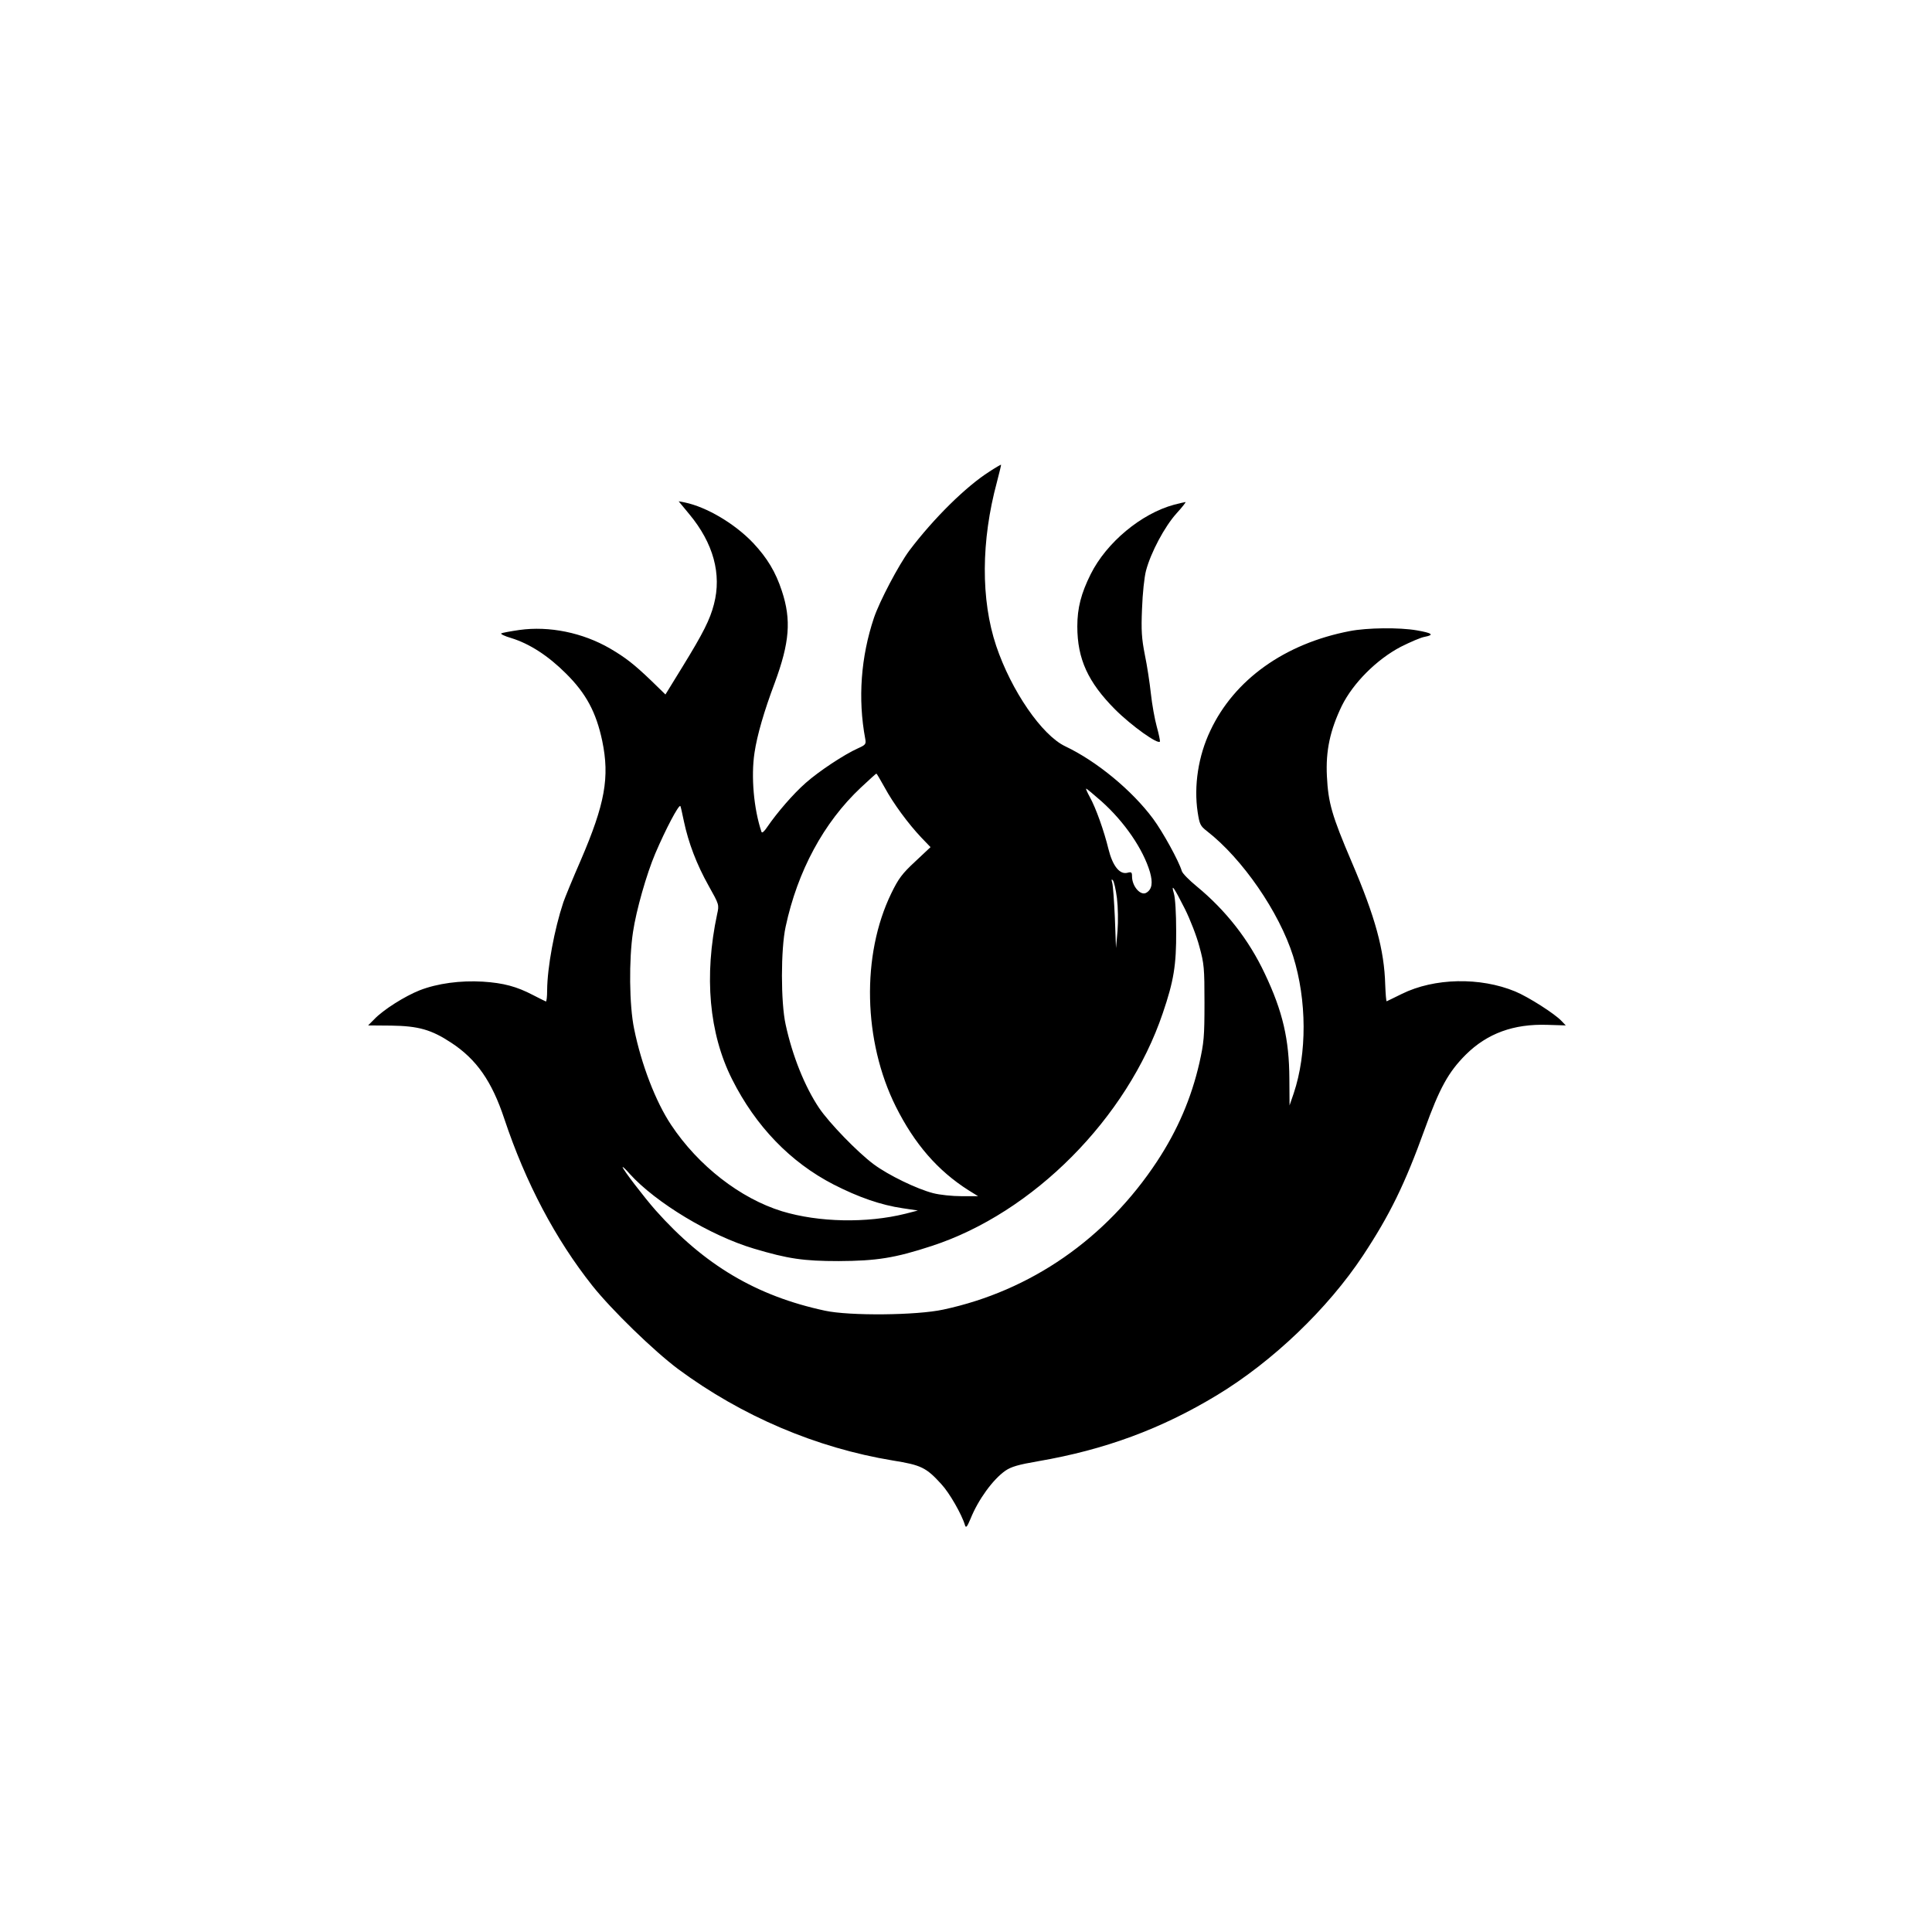 <?xml version="1.0" standalone="no"?>
<!DOCTYPE svg PUBLIC "-//W3C//DTD SVG 20010904//EN"
 "http://www.w3.org/TR/2001/REC-SVG-20010904/DTD/svg10.dtd">
<svg version="1.0" xmlns="http://www.w3.org/2000/svg"
 width="1024pt" height="1024pt" viewBox="0 0 1024 1024"
 preserveAspectRatio="xMidYMid meet">

<g transform="translate(0,1024) scale(0.1,-0.1)"
fill="#000000" stroke="none">
<path d="M5245 7741 c-125 -79 -297 -249 -426 -420 -56 -76 -157 -267 -187
-356 -69 -206 -86 -428 -46 -641 5 -28 2 -32 -38 -50 -74 -33 -208 -122 -278
-184 -67 -59 -152 -158 -204 -234 -16 -24 -27 -33 -30 -25 -41 122 -56 293
-37 419 14 94 51 221 107 370 79 214 89 334 38 488 -33 101 -78 175 -152 254
-98 103 -247 191 -363 215 l-32 6 57 -69 c127 -153 172 -317 130 -477 -21 -81
-56 -151 -166 -330 l-91 -148 -76 74 c-91 87 -136 122 -218 170 -145 84 -322
120 -480 98 -48 -7 -91 -15 -96 -18 -6 -3 18 -15 53 -25 97 -30 196 -94 290
-188 107 -106 160 -206 192 -357 40 -193 15 -333 -114 -633 -42 -96 -83 -196
-92 -222 -48 -144 -85 -345 -86 -466 0 -35 -3 -62 -7 -60 -5 2 -35 17 -68 34
-86 45 -156 64 -266 71 -118 7 -240 -9 -335 -46 -78 -31 -193 -103 -241 -154
l-32 -32 122 -1 c144 -2 213 -21 319 -91 134 -88 215 -204 281 -403 113 -339
271 -638 467 -885 102 -128 324 -344 455 -442 337 -249 731 -417 1137 -484
150 -24 177 -37 257 -125 43 -46 109 -161 126 -219 5 -15 11 -8 29 35 41 102
119 209 185 255 31 21 68 32 173 50 355 61 654 172 948 350 296 179 588 459
774 740 142 215 222 378 327 669 79 219 126 304 218 396 114 113 254 164 433
158 l97 -3 -22 23 c-35 38 -176 128 -246 157 -186 77 -429 72 -601 -13 -41
-20 -77 -38 -80 -39 -3 -2 -6 38 -8 88 -5 183 -52 357 -178 651 -105 246 -124
313 -131 453 -7 136 17 245 79 374 60 121 185 246 313 313 50 25 107 50 128
53 51 10 37 20 -44 34 -92 16 -263 14 -355 -4 -344 -66 -612 -257 -739 -528
-64 -134 -88 -293 -67 -432 10 -64 14 -73 49 -100 188 -146 383 -429 457 -663
73 -234 74 -515 3 -727 l-22 -64 -1 142 c-1 208 -35 356 -130 556 -85 181
-207 336 -361 463 -39 32 -75 68 -79 81 -16 54 -101 208 -152 277 -112 151
-299 305 -465 384 -124 58 -287 295 -367 533 -82 245 -80 557 4 868 13 50 23
91 22 92 -1 1 -29 -15 -61 -36z m-556 -1675 c46 -85 125 -192 194 -265 l49
-51 -82 -77 c-69 -64 -88 -90 -126 -168 -159 -327 -149 -783 24 -1130 99 -198
222 -340 386 -444 l50 -31 -88 0 c-49 0 -116 7 -150 16 -86 22 -237 95 -315
153 -86 64 -236 219 -290 299 -75 112 -141 275 -177 442 -26 117 -26 399 0
518 63 295 202 553 398 737 44 41 81 75 83 75 2 0 21 -33 44 -74z m1149 -73
c123 -110 221 -254 257 -375 16 -57 11 -91 -18 -109 -30 -20 -77 32 -77 86 0
22 -3 25 -25 19 -41 -10 -78 37 -100 126 -23 95 -67 219 -99 276 -13 24 -22
44 -19 44 3 0 39 -30 81 -67z m-2213 -107 c24 -113 67 -227 131 -341 56 -100
56 -100 45 -150 -70 -328 -43 -632 79 -875 125 -249 309 -440 538 -558 133
-68 251 -109 367 -126 l80 -12 -66 -17 c-205 -51 -459 -46 -654 13 -221 68
-444 241 -588 458 -82 123 -158 321 -196 509 -26 124 -28 368 -6 513 17 115
72 308 118 416 55 129 124 260 133 252 2 -2 10 -39 19 -82z m2295 -406 c6 -50
7 -122 3 -175 l-8 -90 -6 161 c-4 88 -10 172 -14 185 -5 17 -4 21 3 14 6 -5
16 -48 22 -95z m360 -57 c28 -56 63 -146 77 -200 25 -91 27 -113 27 -298 0
-181 -3 -211 -27 -319 -43 -187 -115 -355 -224 -521 -270 -410 -670 -687
-1133 -786 -142 -31 -498 -34 -627 -6 -364 78 -640 242 -898 532 -60 68 -175
218 -175 229 0 4 17 -12 37 -35 139 -154 430 -329 659 -397 181 -54 263 -66
449 -66 201 1 298 16 493 80 538 175 1037 678 1225 1234 58 170 72 254 71 435
0 94 -5 176 -12 199 -17 58 0 34 58 -81z"/>
<path d="M6223 7565 c-174 -47 -358 -200 -442 -368 -51 -102 -71 -180 -71
-277 0 -173 57 -296 200 -440 87 -87 230 -189 238 -170 1 4 -6 40 -17 79 -11
40 -25 118 -31 174 -6 56 -20 149 -32 206 -17 87 -20 129 -15 245 3 82 12 166
21 201 26 98 99 234 161 303 31 34 53 62 48 61 -4 0 -32 -7 -60 -14z"/>
</g>
</svg>
